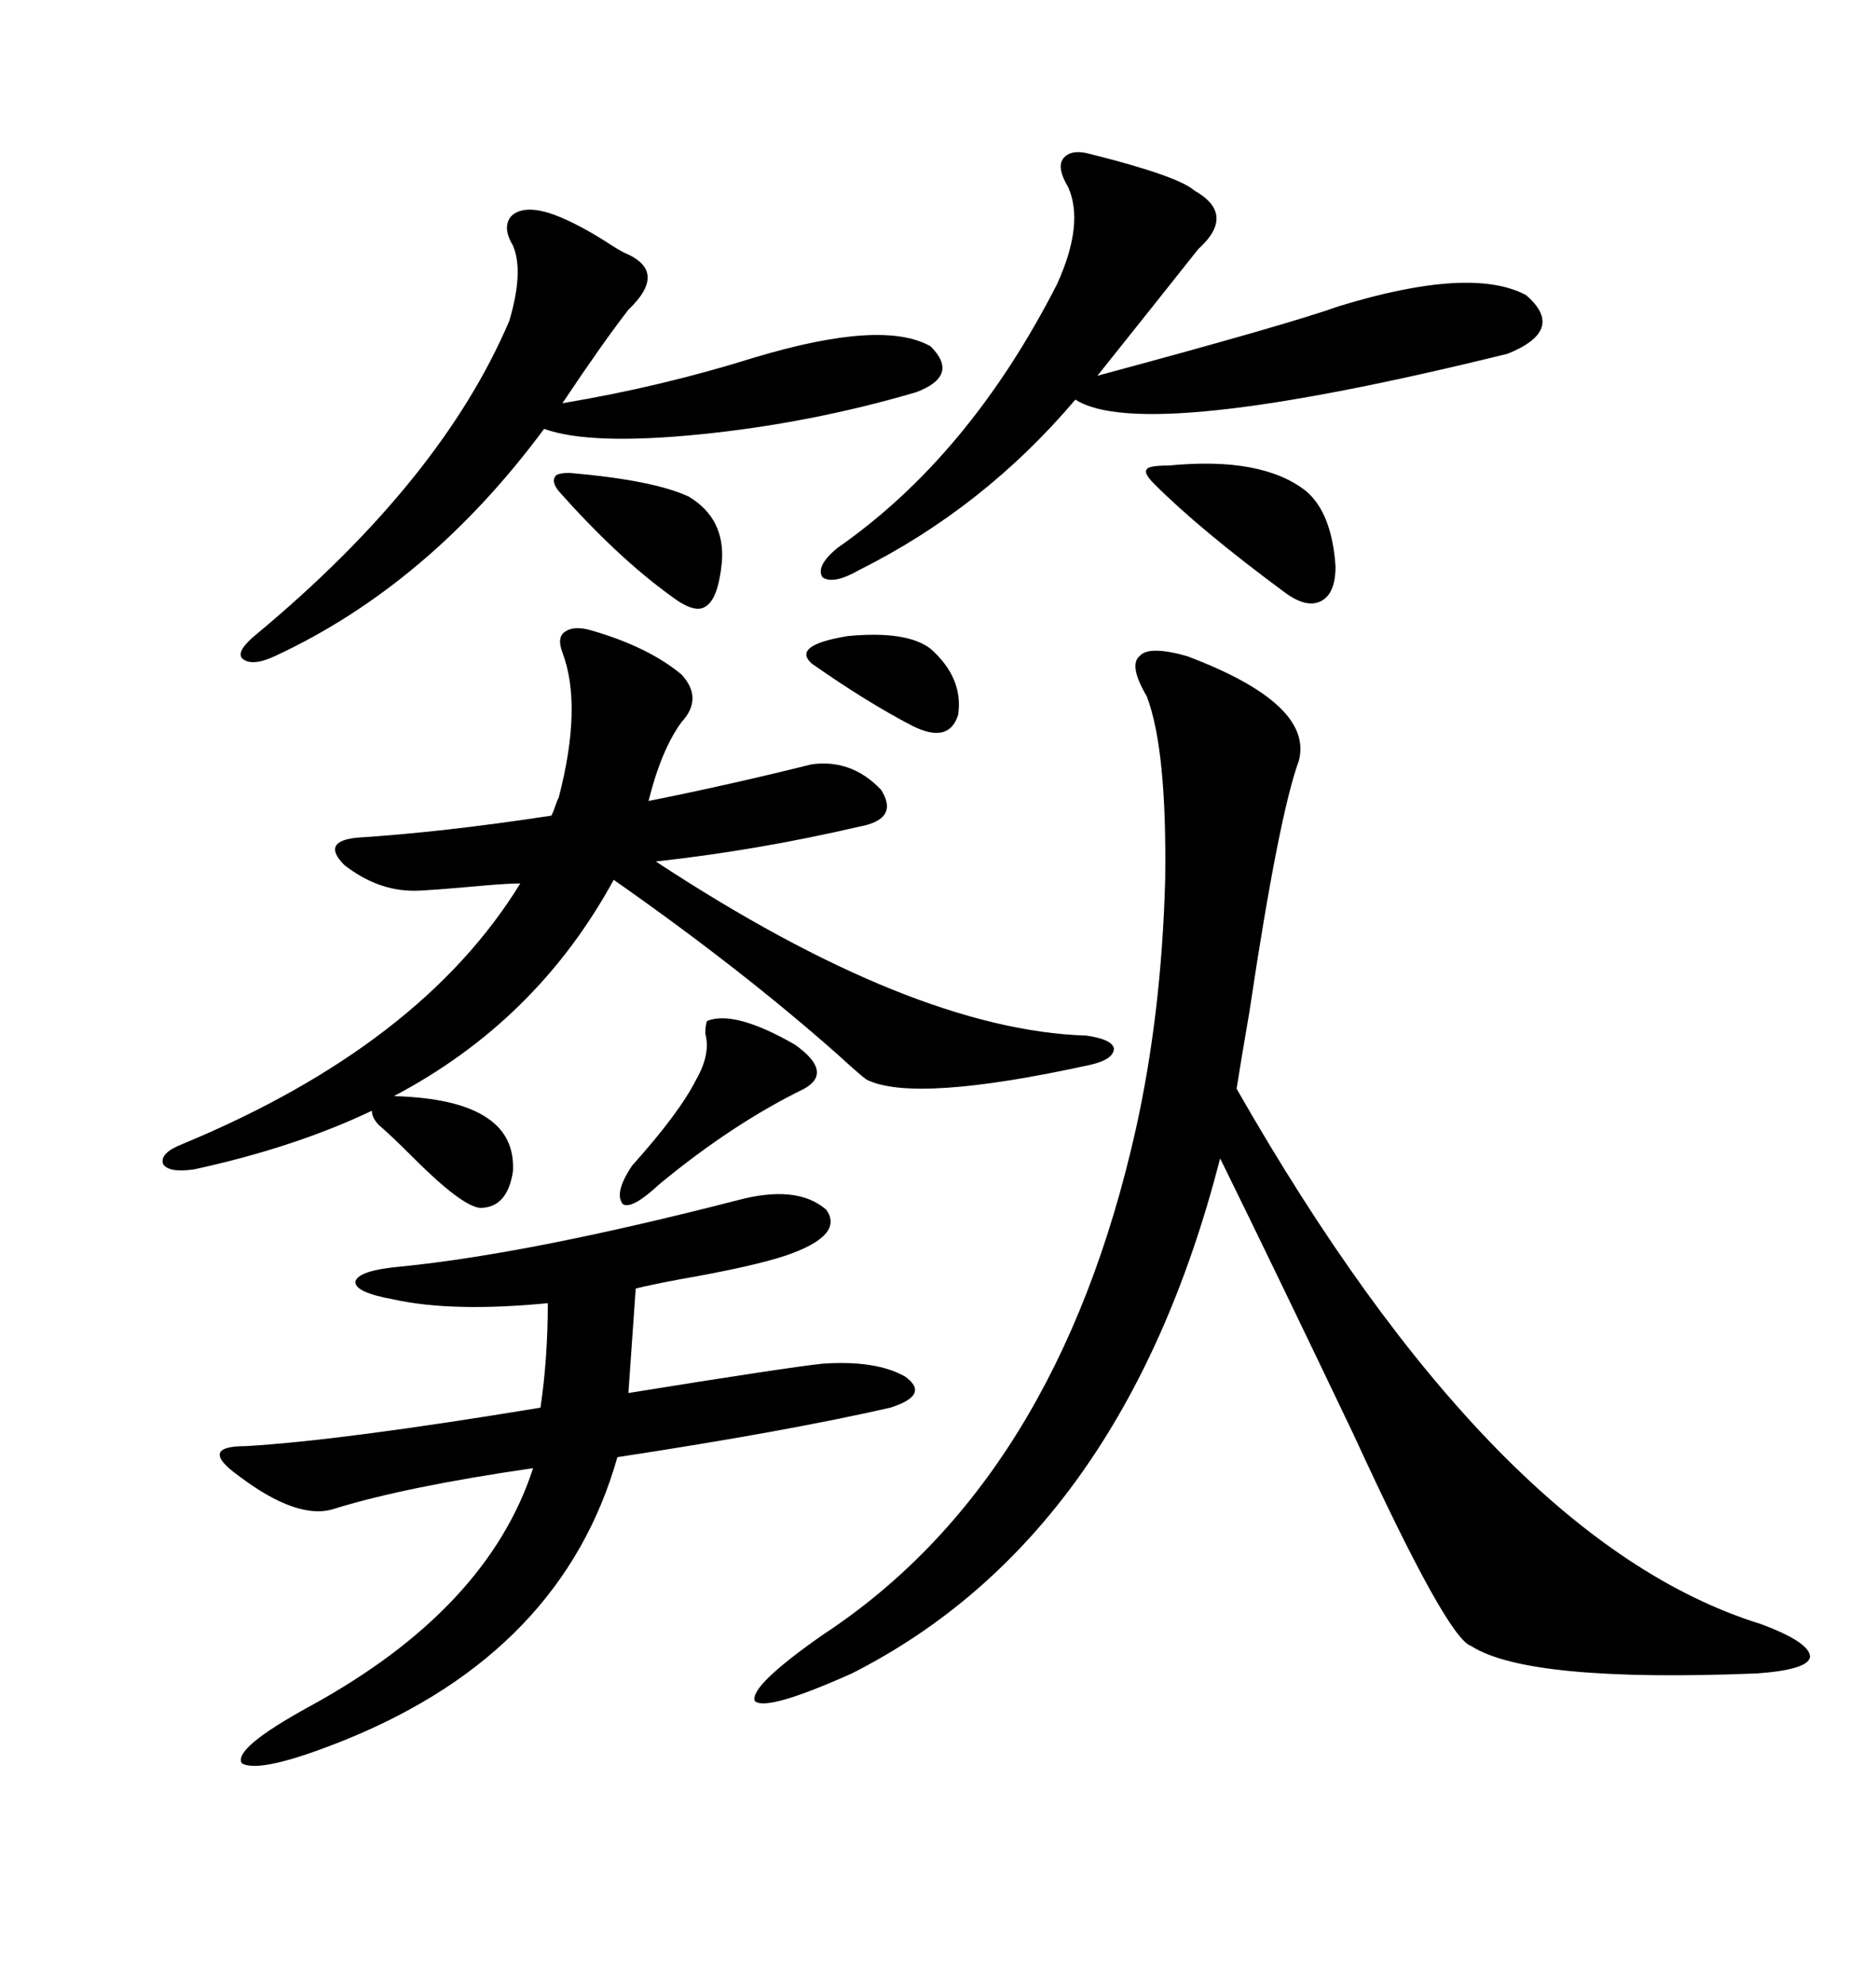 <svg xmlns="http://www.w3.org/2000/svg" xmlns:xlink="http://www.w3.org/1999/xlink" width="300" height="317.285"><path d="M189.84 104.88L189.84 104.88Q210.06 112.50 207.71 121.58L207.71 121.58Q204.49 130.37 199.80 161.72L199.80 161.72Q198.34 170.21 197.75 174.02L197.75 174.02Q239.06 246.39 281.54 259.57L281.54 259.57Q289.45 262.50 289.45 264.84L289.45 264.84Q289.16 266.89 280.96 267.48L280.96 267.48Q244.34 268.95 235.25 263.09L235.25 263.09Q231.45 261.91 216.50 229.39L216.50 229.39Q204.20 203.61 195.12 185.16L195.12 185.16Q179.59 245.51 136.23 267.48L136.23 267.48Q122.46 273.63 120.70 271.88L120.70 271.88Q119.82 269.53 131.54 261.33L131.54 261.33Q169.04 236.72 181.64 180.47L181.64 180.47Q185.74 162.01 186.33 140.63L186.33 140.63Q186.62 119.82 183.40 111.33L183.40 111.33Q180.47 106.35 182.23 104.88L182.23 104.88Q183.69 103.13 189.84 104.88ZM129.79 122.17L129.79 122.17Q136.23 121.29 140.92 126.27L140.92 126.27Q143.85 130.96 137.40 132.13L137.40 132.13Q121.00 135.94 104.88 137.70L104.88 137.70Q145.90 164.65 173.73 165.53L173.73 165.53Q177.83 166.11 178.13 167.58L178.13 167.58Q178.13 169.34 174.32 170.21L174.32 170.21Q146.19 176.37 138.57 172.56L138.57 172.56Q137.70 171.97 134.18 168.75L134.18 168.75Q118.65 154.98 98.14 140.63L98.14 140.63Q85.84 163.18 62.99 175.20L62.99 175.20Q73.24 175.49 77.93 178.71L77.93 178.71Q82.32 181.64 82.03 187.21L82.03 187.21Q81.15 193.07 76.76 193.07L76.76 193.07Q73.83 192.77 66.21 185.16L66.21 185.16Q62.40 181.35 60.64 179.88L60.64 179.88Q59.47 178.71 59.47 177.54L59.47 177.54Q47.17 183.40 31.05 186.91L31.05 186.91Q26.95 187.50 26.07 186.04L26.07 186.04Q25.49 184.28 29.30 182.81L29.30 182.81Q67.38 166.99 83.20 141.21L83.20 141.21Q81.45 141.21 77.93 141.50L77.93 141.50Q68.26 142.38 66.21 142.38L66.21 142.38Q60.35 142.38 55.08 138.28L55.08 138.28Q51.27 134.47 57.13 133.89L57.13 133.89Q70.90 133.01 88.18 130.37L88.18 130.37Q88.48 129.79 88.77 128.91L88.77 128.91Q89.06 128.03 89.36 127.44L89.36 127.44Q93.16 112.79 89.94 104.30L89.94 104.30Q89.06 101.95 90.23 101.07L90.23 101.07Q91.70 99.90 94.63 100.78L94.63 100.78Q103.71 103.42 108.98 107.81L108.98 107.81Q112.50 111.62 108.98 115.43L108.98 115.43Q105.76 119.82 103.71 128.03L103.71 128.03Q116.89 125.39 129.79 122.17ZM64.16 202.44L64.16 202.44Q84.67 200.39 117.77 191.89L117.77 191.89Q127.44 189.26 132.13 193.36L132.13 193.36Q135.06 197.46 125.68 200.68L125.68 200.68Q120.41 202.44 108.69 204.49L108.69 204.49Q104.00 205.37 101.66 205.96L101.66 205.96L100.49 222.66Q125.98 218.55 131.54 217.97L131.54 217.97Q140.04 217.38 144.73 220.02L144.73 220.02Q148.83 222.95 142.38 225L142.38 225Q125.68 228.81 98.73 232.91L98.73 232.91Q89.94 263.96 55.37 278.03L55.37 278.03Q41.60 283.59 38.67 281.84L38.67 281.84Q37.21 279.49 49.51 272.75L49.51 272.75Q77.93 257.23 85.25 234.67L85.25 234.67Q65.04 237.60 53.61 241.11L53.61 241.11Q47.75 243.16 38.09 235.84L38.09 235.84Q34.86 233.50 35.16 232.32L35.16 232.32Q35.45 231.15 39.26 231.15L39.26 231.15Q54.49 230.27 86.43 225L86.43 225Q87.60 217.09 87.60 208.30L87.60 208.30Q72.36 209.77 62.99 207.71L62.99 207.71Q56.54 206.54 56.84 204.79L56.84 204.79Q57.42 203.03 64.16 202.44ZM174.32 24.61L174.32 24.61Q188.38 28.13 191.02 30.47L191.02 30.47Q197.75 34.28 191.60 39.84L191.60 39.84Q184.86 48.34 175.49 60.06L175.49 60.06Q205.96 51.86 214.16 48.93L214.16 48.93Q235.25 42.48 244.04 47.17L244.04 47.17Q250.49 52.73 241.11 56.54L241.11 56.54Q182.81 70.90 171.97 63.87L171.97 63.87Q157.32 81.15 137.40 91.11L137.40 91.11Q133.30 93.46 131.54 92.29L131.54 92.29Q130.37 90.53 133.89 87.60L133.89 87.60Q154.98 72.95 169.04 45.41L169.04 45.41Q173.44 35.74 170.80 29.88L170.80 29.88Q169.04 26.95 169.92 25.49L169.92 25.49Q171.09 23.73 174.32 24.61ZM87.60 33.98L87.60 33.98Q91.41 35.16 96.97 38.67L96.97 38.67Q98.73 39.84 99.90 40.43L99.90 40.43Q106.93 43.36 100.49 49.51L100.49 49.51Q96.39 54.79 89.94 64.45L89.94 64.45Q105.76 61.82 120.70 57.13L120.70 57.13Q141.21 50.98 148.83 55.37L148.83 55.37Q153.52 60.06 146.48 62.70L146.48 62.70Q129.49 67.68 111.91 69.43L111.91 69.43Q94.34 71.19 87.01 68.55L87.01 68.55Q68.55 93.46 43.95 104.88L43.95 104.88Q40.14 106.64 38.67 105.18L38.67 105.18Q37.79 104.00 41.02 101.37L41.02 101.37Q70.61 76.76 81.45 51.27L81.45 51.27Q83.79 43.36 82.03 39.26L82.03 39.26Q80.27 36.33 81.74 34.57L81.74 34.57Q83.50 32.81 87.60 33.98ZM184.57 77.34L184.57 77.34Q182.81 75.59 183.40 75L183.40 75Q183.69 74.41 186.91 74.41L186.91 74.41Q201.86 72.95 208.89 78.52L208.89 78.52Q212.99 82.03 213.57 90.53L213.57 90.53Q213.57 94.92 211.23 96.09L211.23 96.09Q208.89 97.27 205.37 94.63L205.37 94.63Q191.89 84.67 184.57 77.34ZM113.09 163.18L113.09 163.18Q117.48 161.43 127.15 166.99L127.15 166.99Q133.30 171.39 128.61 174.02L128.61 174.02Q117.19 179.59 105.47 189.26L105.47 189.26Q101.07 193.36 99.61 192.48L99.61 192.48Q98.14 190.72 101.07 186.33L101.07 186.33Q108.69 177.83 111.33 172.56L111.33 172.56Q113.67 168.46 112.79 165.23L112.79 165.23Q112.79 163.77 113.09 163.18ZM91.11 75.59L91.11 75.59Q104.59 76.76 110.16 79.39L110.16 79.39Q116.02 82.91 115.43 89.94L115.43 89.94Q114.84 95.80 112.79 96.97L112.79 96.97Q111.04 98.14 107.23 95.21L107.23 95.21Q98.73 89.06 89.36 78.52L89.36 78.52Q88.18 77.05 88.77 76.17L88.77 76.17Q89.06 75.59 91.11 75.59ZM129.79 106.05L129.79 106.05Q126.56 103.13 135.64 101.66L135.64 101.66Q145.02 100.78 148.83 103.71L148.83 103.71Q154.10 108.40 153.22 114.26L153.22 114.26Q151.76 118.95 145.90 116.02L145.90 116.02Q138.57 112.21 129.79 106.05Z"/></svg>